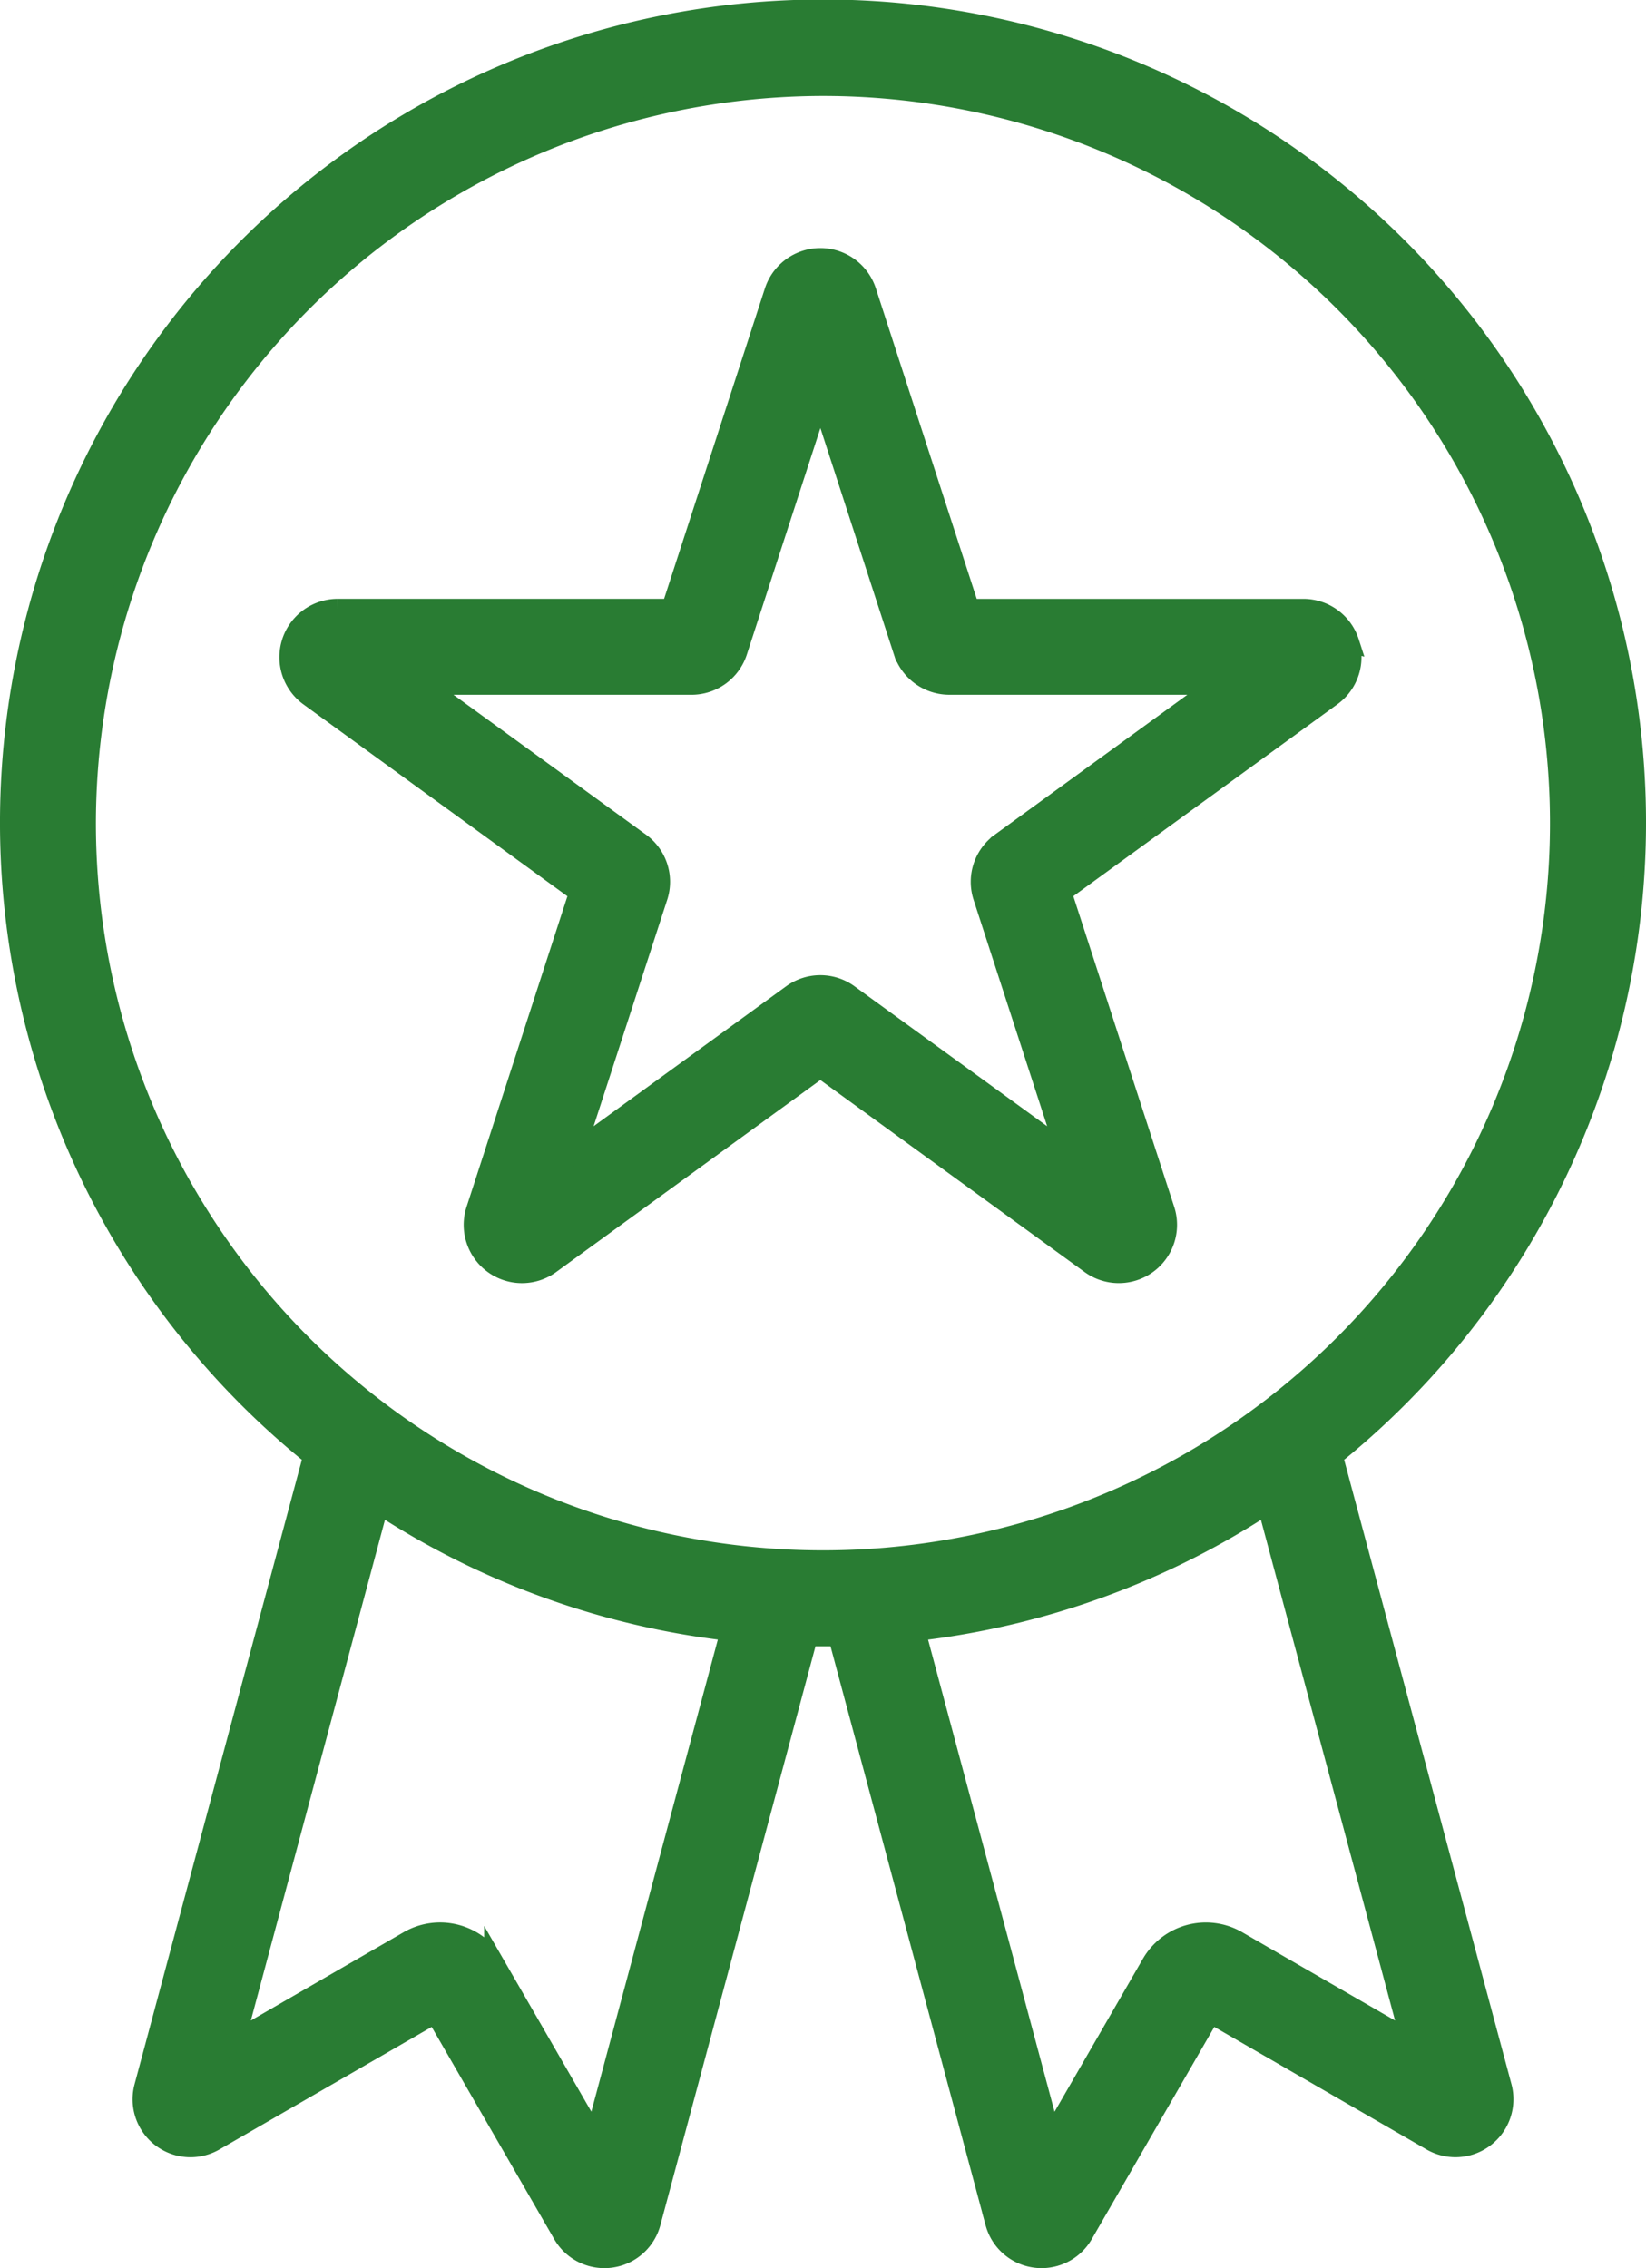 <svg xmlns="http://www.w3.org/2000/svg" width="80.825" height="111.36" viewBox="0 0 80.825 111.36">
  <path id="Path_25774" data-name="Path 25774" d="M66.944,47.829a2.356,2.356,0,0,0-.859,2.639l4.088,12.576-10.7-7.771a2.357,2.357,0,0,0-2.779,0L46,63.044l4.088-12.576a2.357,2.357,0,0,0-.857-2.641l-10.7-7.773H51.752A2.358,2.358,0,0,0,54,38.421l4.087-12.578,4.085,12.578a2.361,2.361,0,0,0,2.247,1.632H77.644l-10.7,7.775Zm17.1-9.852a2.357,2.357,0,0,0-2.246-1.632H65.4L60.333,20.751a2.365,2.365,0,0,0-4.494,0L50.775,36.344h-16.4a2.365,2.365,0,0,0-1.387,4.272l13.264,9.638L41.188,65.846a2.361,2.361,0,0,0,3.635,2.64L58.086,58.85,71.35,68.486a2.361,2.361,0,0,0,3.634-2.64L69.919,50.251,83.18,40.616a2.355,2.355,0,0,0,.86-2.64Zm-5.491,63.763a3.072,3.072,0,0,0-4.2,1.123l-4.939,8.551-6.672-24.9a39.624,39.624,0,0,0,17.282-6.244L87.1,106.677l-8.553-4.937ZM22.012,46.857a36.2,36.2,0,1,0,36.2-36.2,36.246,36.246,0,0,0-36.2,36.2Zm25,64.556-4.936-8.55a3.078,3.078,0,0,0-4.2-1.127l-8.551,4.94L36.4,80.267a39.635,39.635,0,0,0,17.282,6.244l-6.672,24.9ZM83.238,77.927a39.913,39.913,0,1,0-50.047,0l-8.3,30.978a2.344,2.344,0,0,0,3.432,2.635l10.859-6.269,6.271,10.859a2.345,2.345,0,0,0,4.291-.565l7.718-28.8h1.505l7.716,28.8a2.346,2.346,0,0,0,4.292.565l6.271-10.859,10.859,6.269a2.347,2.347,0,0,0,3.435-2.635Z" transform="translate(-17.802 -6.445)" fill="#297c33" stroke="#297c33" stroke-width="1" fill-rule="evenodd"/>
</svg>
